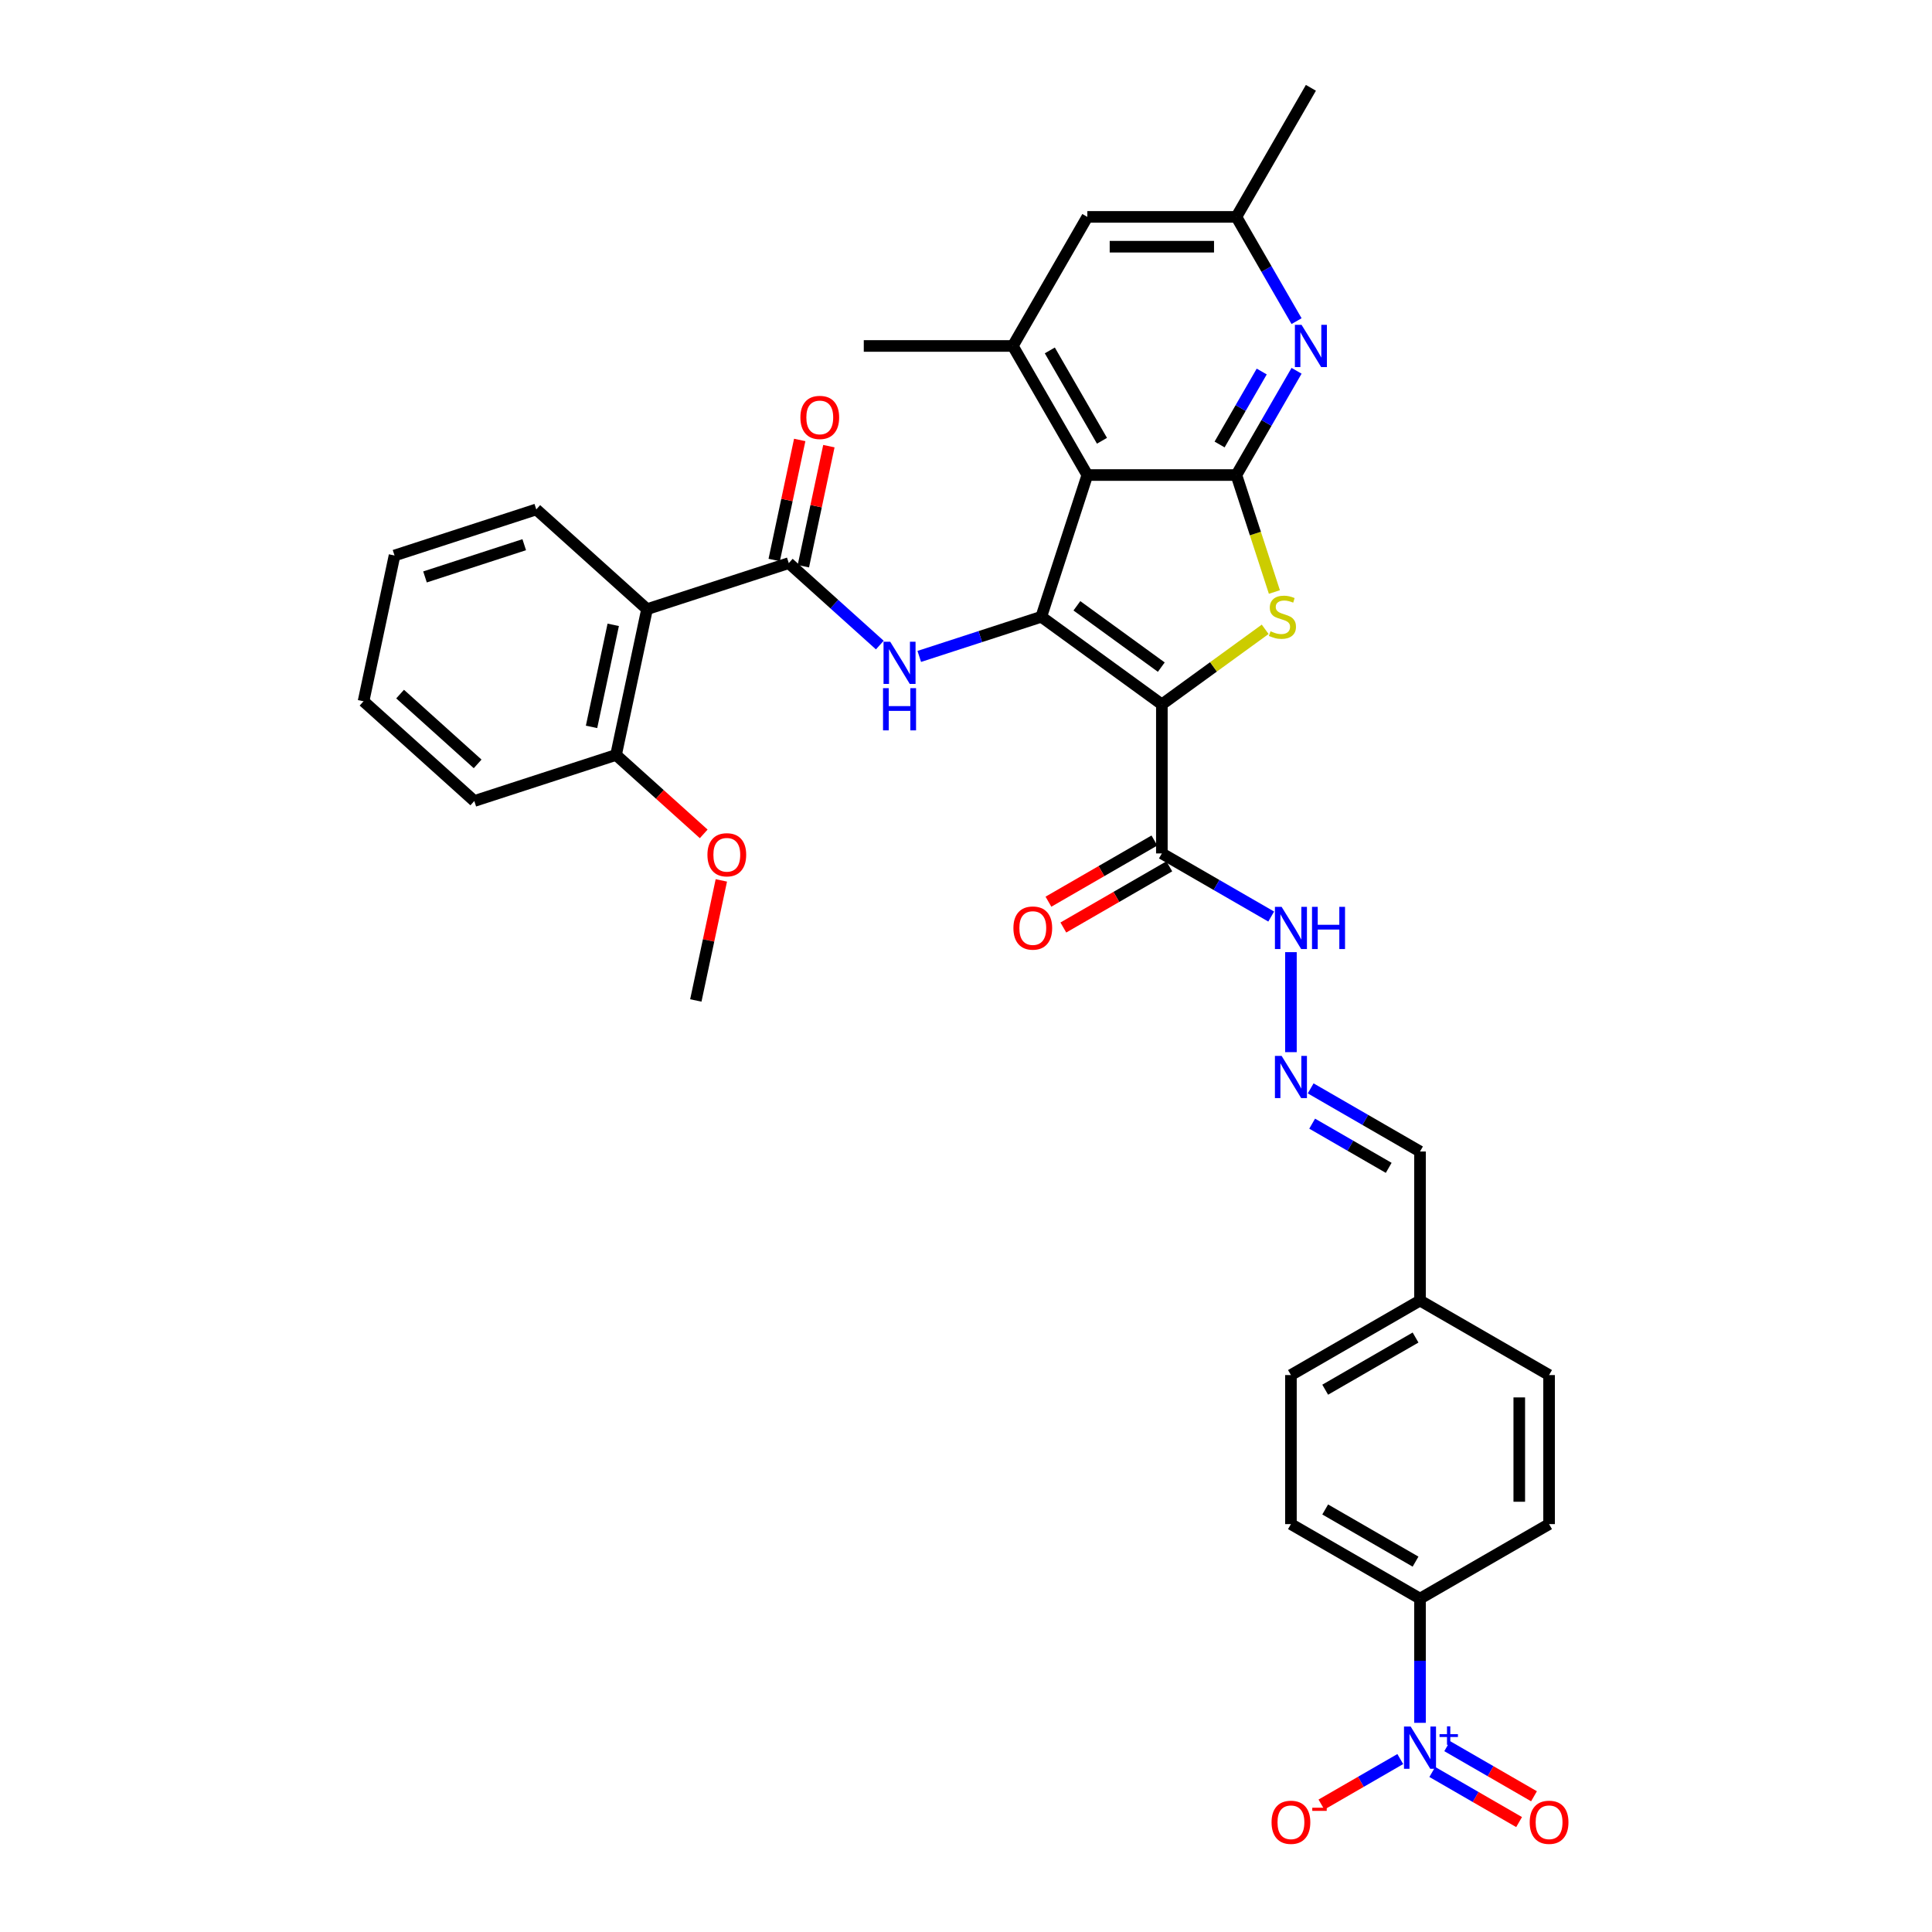 <?xml version='1.0' encoding='iso-8859-1'?>
<svg version='1.1' baseProfile='full'
              xmlns='http://www.w3.org/2000/svg'
                      xmlns:rdkit='http://www.rdkit.org/xml'
                      xmlns:xlink='http://www.w3.org/1999/xlink'
                  xml:space='preserve'
width='1000px' height='1000px' viewBox='0 0 1000 1000'>
<!-- END OF HEADER -->
<rect style='opacity:1.0;fill:#FFFFFF;stroke:none' width='1000' height='1000' x='0' y='0'> </rect>
<path class='bond-0' d='M 601.378,364.588 L 538.968,319.245' style='fill:none;fill-rule:evenodd;stroke:#000000;stroke-width:6px;stroke-linecap:butt;stroke-linejoin:miter;stroke-opacity:1' />
<path class='bond-0' d='M 601.085,345.305 L 557.398,313.564' style='fill:none;fill-rule:evenodd;stroke:#000000;stroke-width:6px;stroke-linecap:butt;stroke-linejoin:miter;stroke-opacity:1' />
<path class='bond-2' d='M 601.378,364.588 L 628.116,345.161' style='fill:none;fill-rule:evenodd;stroke:#000000;stroke-width:6px;stroke-linecap:butt;stroke-linejoin:miter;stroke-opacity:1' />
<path class='bond-2' d='M 628.116,345.161 L 654.854,325.735' style='fill:none;fill-rule:evenodd;stroke:#CCCC00;stroke-width:6px;stroke-linecap:butt;stroke-linejoin:miter;stroke-opacity:1' />
<path class='bond-7' d='M 601.378,364.588 L 601.378,441.731' style='fill:none;fill-rule:evenodd;stroke:#000000;stroke-width:6px;stroke-linecap:butt;stroke-linejoin:miter;stroke-opacity:1' />
<path class='bond-1' d='M 538.968,319.245 L 562.806,245.877' style='fill:none;fill-rule:evenodd;stroke:#000000;stroke-width:6px;stroke-linecap:butt;stroke-linejoin:miter;stroke-opacity:1' />
<path class='bond-4' d='M 538.968,319.245 L 507.391,329.505' style='fill:none;fill-rule:evenodd;stroke:#000000;stroke-width:6px;stroke-linecap:butt;stroke-linejoin:miter;stroke-opacity:1' />
<path class='bond-4' d='M 507.391,329.505 L 475.814,339.764' style='fill:none;fill-rule:evenodd;stroke:#0000FF;stroke-width:6px;stroke-linecap:butt;stroke-linejoin:miter;stroke-opacity:1' />
<path class='bond-10' d='M 562.806,245.877 L 524.235,179.07' style='fill:none;fill-rule:evenodd;stroke:#000000;stroke-width:6px;stroke-linecap:butt;stroke-linejoin:miter;stroke-opacity:1' />
<path class='bond-10' d='M 570.382,228.142 L 543.382,181.377' style='fill:none;fill-rule:evenodd;stroke:#000000;stroke-width:6px;stroke-linecap:butt;stroke-linejoin:miter;stroke-opacity:1' />
<path class='bond-35' d='M 562.806,245.877 L 639.949,245.877' style='fill:none;fill-rule:evenodd;stroke:#000000;stroke-width:6px;stroke-linecap:butt;stroke-linejoin:miter;stroke-opacity:1' />
<path class='bond-3' d='M 659.622,306.424 L 649.785,276.15' style='fill:none;fill-rule:evenodd;stroke:#CCCC00;stroke-width:6px;stroke-linecap:butt;stroke-linejoin:miter;stroke-opacity:1' />
<path class='bond-3' d='M 649.785,276.15 L 639.949,245.877' style='fill:none;fill-rule:evenodd;stroke:#000000;stroke-width:6px;stroke-linecap:butt;stroke-linejoin:miter;stroke-opacity:1' />
<path class='bond-9' d='M 639.949,245.877 L 655.525,218.9' style='fill:none;fill-rule:evenodd;stroke:#000000;stroke-width:6px;stroke-linecap:butt;stroke-linejoin:miter;stroke-opacity:1' />
<path class='bond-9' d='M 655.525,218.9 L 671.1,191.922' style='fill:none;fill-rule:evenodd;stroke:#0000FF;stroke-width:6px;stroke-linecap:butt;stroke-linejoin:miter;stroke-opacity:1' />
<path class='bond-9' d='M 631.26,230.07 L 642.163,211.185' style='fill:none;fill-rule:evenodd;stroke:#000000;stroke-width:6px;stroke-linecap:butt;stroke-linejoin:miter;stroke-opacity:1' />
<path class='bond-9' d='M 642.163,211.185 L 653.066,192.301' style='fill:none;fill-rule:evenodd;stroke:#0000FF;stroke-width:6px;stroke-linecap:butt;stroke-linejoin:miter;stroke-opacity:1' />
<path class='bond-5' d='M 455.387,333.887 L 431.83,312.676' style='fill:none;fill-rule:evenodd;stroke:#0000FF;stroke-width:6px;stroke-linecap:butt;stroke-linejoin:miter;stroke-opacity:1' />
<path class='bond-5' d='M 431.83,312.676 L 408.272,291.464' style='fill:none;fill-rule:evenodd;stroke:#000000;stroke-width:6px;stroke-linecap:butt;stroke-linejoin:miter;stroke-opacity:1' />
<path class='bond-8' d='M 408.272,291.464 L 334.905,315.303' style='fill:none;fill-rule:evenodd;stroke:#000000;stroke-width:6px;stroke-linecap:butt;stroke-linejoin:miter;stroke-opacity:1' />
<path class='bond-18' d='M 415.818,293.068 L 422.422,261.997' style='fill:none;fill-rule:evenodd;stroke:#000000;stroke-width:6px;stroke-linecap:butt;stroke-linejoin:miter;stroke-opacity:1' />
<path class='bond-18' d='M 422.422,261.997 L 429.027,230.926' style='fill:none;fill-rule:evenodd;stroke:#FF0000;stroke-width:6px;stroke-linecap:butt;stroke-linejoin:miter;stroke-opacity:1' />
<path class='bond-18' d='M 400.727,289.861 L 407.331,258.789' style='fill:none;fill-rule:evenodd;stroke:#000000;stroke-width:6px;stroke-linecap:butt;stroke-linejoin:miter;stroke-opacity:1' />
<path class='bond-18' d='M 407.331,258.789 L 413.935,227.718' style='fill:none;fill-rule:evenodd;stroke:#FF0000;stroke-width:6px;stroke-linecap:butt;stroke-linejoin:miter;stroke-opacity:1' />
<path class='bond-6' d='M 734.993,891.736 L 734.993,859.59' style='fill:none;fill-rule:evenodd;stroke:#0000FF;stroke-width:6px;stroke-linecap:butt;stroke-linejoin:miter;stroke-opacity:1' />
<path class='bond-6' d='M 734.993,859.59 L 734.993,827.445' style='fill:none;fill-rule:evenodd;stroke:#000000;stroke-width:6px;stroke-linecap:butt;stroke-linejoin:miter;stroke-opacity:1' />
<path class='bond-13' d='M 724.779,910.485 L 704.376,922.265' style='fill:none;fill-rule:evenodd;stroke:#0000FF;stroke-width:6px;stroke-linecap:butt;stroke-linejoin:miter;stroke-opacity:1' />
<path class='bond-13' d='M 704.376,922.265 L 683.972,934.044' style='fill:none;fill-rule:evenodd;stroke:#FF0000;stroke-width:6px;stroke-linecap:butt;stroke-linejoin:miter;stroke-opacity:1' />
<path class='bond-15' d='M 741.35,917.165 L 763.815,930.136' style='fill:none;fill-rule:evenodd;stroke:#0000FF;stroke-width:6px;stroke-linecap:butt;stroke-linejoin:miter;stroke-opacity:1' />
<path class='bond-15' d='M 763.815,930.136 L 786.281,943.107' style='fill:none;fill-rule:evenodd;stroke:#FF0000;stroke-width:6px;stroke-linecap:butt;stroke-linejoin:miter;stroke-opacity:1' />
<path class='bond-15' d='M 749.064,903.804 L 771.53,916.775' style='fill:none;fill-rule:evenodd;stroke:#0000FF;stroke-width:6px;stroke-linecap:butt;stroke-linejoin:miter;stroke-opacity:1' />
<path class='bond-15' d='M 771.53,916.775 L 793.995,929.745' style='fill:none;fill-rule:evenodd;stroke:#FF0000;stroke-width:6px;stroke-linecap:butt;stroke-linejoin:miter;stroke-opacity:1' />
<path class='bond-17' d='M 601.378,441.731 L 629.675,458.068' style='fill:none;fill-rule:evenodd;stroke:#000000;stroke-width:6px;stroke-linecap:butt;stroke-linejoin:miter;stroke-opacity:1' />
<path class='bond-17' d='M 629.675,458.068 L 657.972,474.405' style='fill:none;fill-rule:evenodd;stroke:#0000FF;stroke-width:6px;stroke-linecap:butt;stroke-linejoin:miter;stroke-opacity:1' />
<path class='bond-20' d='M 597.521,435.05 L 570.095,450.884' style='fill:none;fill-rule:evenodd;stroke:#000000;stroke-width:6px;stroke-linecap:butt;stroke-linejoin:miter;stroke-opacity:1' />
<path class='bond-20' d='M 570.095,450.884 L 542.67,466.718' style='fill:none;fill-rule:evenodd;stroke:#FF0000;stroke-width:6px;stroke-linecap:butt;stroke-linejoin:miter;stroke-opacity:1' />
<path class='bond-20' d='M 605.235,448.412 L 577.81,464.246' style='fill:none;fill-rule:evenodd;stroke:#000000;stroke-width:6px;stroke-linecap:butt;stroke-linejoin:miter;stroke-opacity:1' />
<path class='bond-20' d='M 577.81,464.246 L 550.384,480.08' style='fill:none;fill-rule:evenodd;stroke:#FF0000;stroke-width:6px;stroke-linecap:butt;stroke-linejoin:miter;stroke-opacity:1' />
<path class='bond-19' d='M 334.905,315.303 L 318.866,390.76' style='fill:none;fill-rule:evenodd;stroke:#000000;stroke-width:6px;stroke-linecap:butt;stroke-linejoin:miter;stroke-opacity:1' />
<path class='bond-19' d='M 317.408,323.414 L 306.181,376.234' style='fill:none;fill-rule:evenodd;stroke:#000000;stroke-width:6px;stroke-linecap:butt;stroke-linejoin:miter;stroke-opacity:1' />
<path class='bond-27' d='M 334.905,315.303 L 277.577,263.684' style='fill:none;fill-rule:evenodd;stroke:#000000;stroke-width:6px;stroke-linecap:butt;stroke-linejoin:miter;stroke-opacity:1' />
<path class='bond-16' d='M 671.1,166.218 L 655.525,139.24' style='fill:none;fill-rule:evenodd;stroke:#0000FF;stroke-width:6px;stroke-linecap:butt;stroke-linejoin:miter;stroke-opacity:1' />
<path class='bond-16' d='M 655.525,139.24 L 639.949,112.262' style='fill:none;fill-rule:evenodd;stroke:#000000;stroke-width:6px;stroke-linecap:butt;stroke-linejoin:miter;stroke-opacity:1' />
<path class='bond-14' d='M 524.235,179.07 L 562.806,112.262' style='fill:none;fill-rule:evenodd;stroke:#000000;stroke-width:6px;stroke-linecap:butt;stroke-linejoin:miter;stroke-opacity:1' />
<path class='bond-29' d='M 524.235,179.07 L 447.092,179.07' style='fill:none;fill-rule:evenodd;stroke:#000000;stroke-width:6px;stroke-linecap:butt;stroke-linejoin:miter;stroke-opacity:1' />
<path class='bond-11' d='M 734.993,827.445 L 668.185,788.874' style='fill:none;fill-rule:evenodd;stroke:#000000;stroke-width:6px;stroke-linecap:butt;stroke-linejoin:miter;stroke-opacity:1' />
<path class='bond-11' d='M 732.686,808.298 L 685.921,781.298' style='fill:none;fill-rule:evenodd;stroke:#000000;stroke-width:6px;stroke-linecap:butt;stroke-linejoin:miter;stroke-opacity:1' />
<path class='bond-37' d='M 734.993,827.445 L 801.801,788.874' style='fill:none;fill-rule:evenodd;stroke:#000000;stroke-width:6px;stroke-linecap:butt;stroke-linejoin:miter;stroke-opacity:1' />
<path class='bond-12' d='M 668.185,544.593 L 668.185,492.833' style='fill:none;fill-rule:evenodd;stroke:#0000FF;stroke-width:6px;stroke-linecap:butt;stroke-linejoin:miter;stroke-opacity:1' />
<path class='bond-23' d='M 678.399,563.342 L 706.696,579.679' style='fill:none;fill-rule:evenodd;stroke:#0000FF;stroke-width:6px;stroke-linecap:butt;stroke-linejoin:miter;stroke-opacity:1' />
<path class='bond-23' d='M 706.696,579.679 L 734.993,596.017' style='fill:none;fill-rule:evenodd;stroke:#000000;stroke-width:6px;stroke-linecap:butt;stroke-linejoin:miter;stroke-opacity:1' />
<path class='bond-23' d='M 679.174,581.605 L 698.982,593.041' style='fill:none;fill-rule:evenodd;stroke:#0000FF;stroke-width:6px;stroke-linecap:butt;stroke-linejoin:miter;stroke-opacity:1' />
<path class='bond-23' d='M 698.982,593.041 L 718.79,604.477' style='fill:none;fill-rule:evenodd;stroke:#000000;stroke-width:6px;stroke-linecap:butt;stroke-linejoin:miter;stroke-opacity:1' />
<path class='bond-36' d='M 562.806,112.262 L 639.949,112.262' style='fill:none;fill-rule:evenodd;stroke:#000000;stroke-width:6px;stroke-linecap:butt;stroke-linejoin:miter;stroke-opacity:1' />
<path class='bond-36' d='M 574.378,127.691 L 628.378,127.691' style='fill:none;fill-rule:evenodd;stroke:#000000;stroke-width:6px;stroke-linecap:butt;stroke-linejoin:miter;stroke-opacity:1' />
<path class='bond-30' d='M 639.949,112.262 L 678.52,45.455' style='fill:none;fill-rule:evenodd;stroke:#000000;stroke-width:6px;stroke-linecap:butt;stroke-linejoin:miter;stroke-opacity:1' />
<path class='bond-28' d='M 318.866,390.76 L 341.552,411.186' style='fill:none;fill-rule:evenodd;stroke:#000000;stroke-width:6px;stroke-linecap:butt;stroke-linejoin:miter;stroke-opacity:1' />
<path class='bond-28' d='M 341.552,411.186 L 364.237,431.612' style='fill:none;fill-rule:evenodd;stroke:#FF0000;stroke-width:6px;stroke-linecap:butt;stroke-linejoin:miter;stroke-opacity:1' />
<path class='bond-31' d='M 318.866,390.76 L 245.499,414.598' style='fill:none;fill-rule:evenodd;stroke:#000000;stroke-width:6px;stroke-linecap:butt;stroke-linejoin:miter;stroke-opacity:1' />
<path class='bond-21' d='M 668.185,788.874 L 668.185,711.731' style='fill:none;fill-rule:evenodd;stroke:#000000;stroke-width:6px;stroke-linecap:butt;stroke-linejoin:miter;stroke-opacity:1' />
<path class='bond-22' d='M 801.801,788.874 L 801.801,711.731' style='fill:none;fill-rule:evenodd;stroke:#000000;stroke-width:6px;stroke-linecap:butt;stroke-linejoin:miter;stroke-opacity:1' />
<path class='bond-22' d='M 786.372,777.302 L 786.372,723.302' style='fill:none;fill-rule:evenodd;stroke:#000000;stroke-width:6px;stroke-linecap:butt;stroke-linejoin:miter;stroke-opacity:1' />
<path class='bond-24' d='M 734.993,596.017 L 734.993,673.159' style='fill:none;fill-rule:evenodd;stroke:#000000;stroke-width:6px;stroke-linecap:butt;stroke-linejoin:miter;stroke-opacity:1' />
<path class='bond-25' d='M 734.993,673.159 L 801.801,711.731' style='fill:none;fill-rule:evenodd;stroke:#000000;stroke-width:6px;stroke-linecap:butt;stroke-linejoin:miter;stroke-opacity:1' />
<path class='bond-26' d='M 734.993,673.159 L 668.185,711.731' style='fill:none;fill-rule:evenodd;stroke:#000000;stroke-width:6px;stroke-linecap:butt;stroke-linejoin:miter;stroke-opacity:1' />
<path class='bond-26' d='M 732.686,692.307 L 685.921,719.307' style='fill:none;fill-rule:evenodd;stroke:#000000;stroke-width:6px;stroke-linecap:butt;stroke-linejoin:miter;stroke-opacity:1' />
<path class='bond-33' d='M 277.577,263.684 L 204.21,287.523' style='fill:none;fill-rule:evenodd;stroke:#000000;stroke-width:6px;stroke-linecap:butt;stroke-linejoin:miter;stroke-opacity:1' />
<path class='bond-33' d='M 271.34,281.933 L 219.982,298.62' style='fill:none;fill-rule:evenodd;stroke:#000000;stroke-width:6px;stroke-linecap:butt;stroke-linejoin:miter;stroke-opacity:1' />
<path class='bond-32' d='M 373.364,455.693 L 366.76,486.765' style='fill:none;fill-rule:evenodd;stroke:#FF0000;stroke-width:6px;stroke-linecap:butt;stroke-linejoin:miter;stroke-opacity:1' />
<path class='bond-32' d='M 366.76,486.765 L 360.156,517.836' style='fill:none;fill-rule:evenodd;stroke:#000000;stroke-width:6px;stroke-linecap:butt;stroke-linejoin:miter;stroke-opacity:1' />
<path class='bond-38' d='M 245.499,414.598 L 188.171,362.98' style='fill:none;fill-rule:evenodd;stroke:#000000;stroke-width:6px;stroke-linecap:butt;stroke-linejoin:miter;stroke-opacity:1' />
<path class='bond-38' d='M 247.224,395.39 L 207.094,359.257' style='fill:none;fill-rule:evenodd;stroke:#000000;stroke-width:6px;stroke-linecap:butt;stroke-linejoin:miter;stroke-opacity:1' />
<path class='bond-34' d='M 204.21,287.523 L 188.171,362.98' style='fill:none;fill-rule:evenodd;stroke:#000000;stroke-width:6px;stroke-linecap:butt;stroke-linejoin:miter;stroke-opacity:1' />
<path  class='atom-3' d='M 657.616 326.743
Q 657.863 326.835, 658.881 327.267
Q 659.9 327.699, 661.01 327.977
Q 662.152 328.224, 663.263 328.224
Q 665.33 328.224, 666.534 327.237
Q 667.737 326.218, 667.737 324.459
Q 667.737 323.256, 667.12 322.515
Q 666.534 321.775, 665.608 321.374
Q 664.682 320.973, 663.14 320.51
Q 661.196 319.923, 660.023 319.368
Q 658.881 318.813, 658.048 317.64
Q 657.246 316.467, 657.246 314.493
Q 657.246 311.746, 659.097 310.049
Q 660.98 308.352, 664.682 308.352
Q 667.213 308.352, 670.082 309.556
L 669.373 311.932
Q 666.75 310.852, 664.775 310.852
Q 662.646 310.852, 661.473 311.746
Q 660.301 312.61, 660.332 314.122
Q 660.332 315.295, 660.918 316.005
Q 661.535 316.714, 662.399 317.115
Q 663.294 317.517, 664.775 317.979
Q 666.75 318.597, 667.922 319.214
Q 669.095 319.831, 669.928 321.096
Q 670.792 322.33, 670.792 324.459
Q 670.792 327.483, 668.756 329.119
Q 666.75 330.723, 663.386 330.723
Q 661.442 330.723, 659.961 330.291
Q 658.511 329.89, 656.783 329.181
L 657.616 326.743
' fill='#CCCC00'/>
<path  class='atom-5' d='M 460.772 332.16
L 467.93 343.731
Q 468.64 344.873, 469.782 346.94
Q 470.924 349.008, 470.985 349.131
L 470.985 332.16
L 473.886 332.16
L 473.886 354.007
L 470.893 354.007
L 463.209 341.355
Q 462.314 339.874, 461.358 338.177
Q 460.432 336.48, 460.154 335.955
L 460.154 354.007
L 457.316 354.007
L 457.316 332.16
L 460.772 332.16
' fill='#0000FF'/>
<path  class='atom-5' d='M 457.053 356.191
L 460.016 356.191
L 460.016 365.479
L 471.186 365.479
L 471.186 356.191
L 474.148 356.191
L 474.148 378.038
L 471.186 378.038
L 471.186 367.948
L 460.016 367.948
L 460.016 378.038
L 457.053 378.038
L 457.053 356.191
' fill='#0000FF'/>
<path  class='atom-7' d='M 730.164 893.664
L 737.323 905.236
Q 738.032 906.377, 739.174 908.445
Q 740.316 910.512, 740.378 910.636
L 740.378 893.664
L 743.278 893.664
L 743.278 915.511
L 740.285 915.511
L 732.602 902.86
Q 731.707 901.379, 730.75 899.681
Q 729.824 897.984, 729.547 897.46
L 729.547 915.511
L 726.708 915.511
L 726.708 893.664
L 730.164 893.664
' fill='#0000FF'/>
<path  class='atom-7' d='M 745.111 897.602
L 748.96 897.602
L 748.96 893.55
L 750.671 893.55
L 750.671 897.602
L 754.622 897.602
L 754.622 899.069
L 750.671 899.069
L 750.671 903.142
L 748.96 903.142
L 748.96 899.069
L 745.111 899.069
L 745.111 897.602
' fill='#0000FF'/>
<path  class='atom-10' d='M 673.691 168.146
L 680.85 179.718
Q 681.56 180.86, 682.702 182.927
Q 683.843 184.994, 683.905 185.118
L 683.905 168.146
L 686.806 168.146
L 686.806 189.993
L 683.812 189.993
L 676.129 177.342
Q 675.234 175.861, 674.278 174.164
Q 673.352 172.466, 673.074 171.942
L 673.074 189.993
L 670.235 189.993
L 670.235 168.146
L 673.691 168.146
' fill='#0000FF'/>
<path  class='atom-13' d='M 663.356 546.522
L 670.515 558.093
Q 671.225 559.235, 672.366 561.302
Q 673.508 563.37, 673.57 563.493
L 673.57 546.522
L 676.47 546.522
L 676.47 568.369
L 673.477 568.369
L 665.794 555.717
Q 664.899 554.236, 663.942 552.539
Q 663.017 550.842, 662.739 550.317
L 662.739 568.369
L 659.9 568.369
L 659.9 546.522
L 663.356 546.522
' fill='#0000FF'/>
<path  class='atom-14' d='M 658.157 943.221
Q 658.157 937.975, 660.749 935.044
Q 663.341 932.112, 668.185 932.112
Q 673.03 932.112, 675.622 935.044
Q 678.214 937.975, 678.214 943.221
Q 678.214 948.528, 675.591 951.552
Q 672.968 954.545, 668.185 954.545
Q 663.372 954.545, 660.749 951.552
Q 658.157 948.559, 658.157 943.221
M 668.185 952.077
Q 671.518 952.077, 673.308 949.855
Q 675.128 947.603, 675.128 943.221
Q 675.128 938.932, 673.308 936.772
Q 671.518 934.581, 668.185 934.581
Q 664.853 934.581, 663.032 936.741
Q 661.242 938.901, 661.242 943.221
Q 661.242 947.633, 663.032 949.855
Q 664.853 952.077, 668.185 952.077
' fill='#FF0000'/>
<path  class='atom-14' d='M 679.232 935.678
L 686.706 935.678
L 686.706 937.307
L 679.232 937.307
L 679.232 935.678
' fill='#FF0000'/>
<path  class='atom-16' d='M 791.772 943.221
Q 791.772 937.975, 794.364 935.044
Q 796.956 932.112, 801.801 932.112
Q 806.645 932.112, 809.237 935.044
Q 811.829 937.975, 811.829 943.221
Q 811.829 948.528, 809.206 951.552
Q 806.583 954.545, 801.801 954.545
Q 796.987 954.545, 794.364 951.552
Q 791.772 948.559, 791.772 943.221
M 801.801 952.077
Q 805.133 952.077, 806.923 949.855
Q 808.743 947.603, 808.743 943.221
Q 808.743 938.932, 806.923 936.772
Q 805.133 934.581, 801.801 934.581
Q 798.468 934.581, 796.647 936.741
Q 794.858 938.901, 794.858 943.221
Q 794.858 947.633, 796.647 949.855
Q 798.468 952.077, 801.801 952.077
' fill='#FF0000'/>
<path  class='atom-18' d='M 663.356 469.379
L 670.515 480.95
Q 671.225 482.092, 672.366 484.159
Q 673.508 486.227, 673.57 486.35
L 673.57 469.379
L 676.47 469.379
L 676.47 491.226
L 673.477 491.226
L 665.794 478.574
Q 664.899 477.093, 663.942 475.396
Q 663.017 473.699, 662.739 473.174
L 662.739 491.226
L 659.9 491.226
L 659.9 469.379
L 663.356 469.379
' fill='#0000FF'/>
<path  class='atom-18' d='M 679.093 469.379
L 682.056 469.379
L 682.056 478.667
L 693.226 478.667
L 693.226 469.379
L 696.188 469.379
L 696.188 491.226
L 693.226 491.226
L 693.226 481.135
L 682.056 481.135
L 682.056 491.226
L 679.093 491.226
L 679.093 469.379
' fill='#0000FF'/>
<path  class='atom-19' d='M 414.283 216.069
Q 414.283 210.823, 416.875 207.892
Q 419.467 204.961, 424.311 204.961
Q 429.156 204.961, 431.748 207.892
Q 434.34 210.823, 434.34 216.069
Q 434.34 221.377, 431.717 224.401
Q 429.094 227.394, 424.311 227.394
Q 419.498 227.394, 416.875 224.401
Q 414.283 221.407, 414.283 216.069
M 424.311 224.925
Q 427.644 224.925, 429.434 222.703
Q 431.254 220.451, 431.254 216.069
Q 431.254 211.78, 429.434 209.62
Q 427.644 207.429, 424.311 207.429
Q 420.979 207.429, 419.158 209.589
Q 417.368 211.749, 417.368 216.069
Q 417.368 220.482, 419.158 222.703
Q 420.979 224.925, 424.311 224.925
' fill='#FF0000'/>
<path  class='atom-21' d='M 524.541 480.364
Q 524.541 475.118, 527.133 472.187
Q 529.725 469.255, 534.57 469.255
Q 539.415 469.255, 542.007 472.187
Q 544.599 475.118, 544.599 480.364
Q 544.599 485.671, 541.976 488.695
Q 539.353 491.689, 534.57 491.689
Q 529.756 491.689, 527.133 488.695
Q 524.541 485.702, 524.541 480.364
M 534.57 489.22
Q 537.903 489.22, 539.692 486.998
Q 541.513 484.746, 541.513 480.364
Q 541.513 476.075, 539.692 473.915
Q 537.903 471.724, 534.57 471.724
Q 531.237 471.724, 529.417 473.884
Q 527.627 476.044, 527.627 480.364
Q 527.627 484.777, 529.417 486.998
Q 531.237 489.22, 534.57 489.22
' fill='#FF0000'/>
<path  class='atom-29' d='M 366.166 442.44
Q 366.166 437.195, 368.758 434.263
Q 371.35 431.332, 376.195 431.332
Q 381.039 431.332, 383.631 434.263
Q 386.223 437.195, 386.223 442.44
Q 386.223 447.748, 383.6 450.772
Q 380.977 453.765, 376.195 453.765
Q 371.381 453.765, 368.758 450.772
Q 366.166 447.779, 366.166 442.44
M 376.195 451.296
Q 379.527 451.296, 381.317 449.075
Q 383.137 446.822, 383.137 442.44
Q 383.137 438.151, 381.317 435.991
Q 379.527 433.8, 376.195 433.8
Q 372.862 433.8, 371.041 435.96
Q 369.252 438.12, 369.252 442.44
Q 369.252 446.853, 371.041 449.075
Q 372.862 451.296, 376.195 451.296
' fill='#FF0000'/>
</svg>
